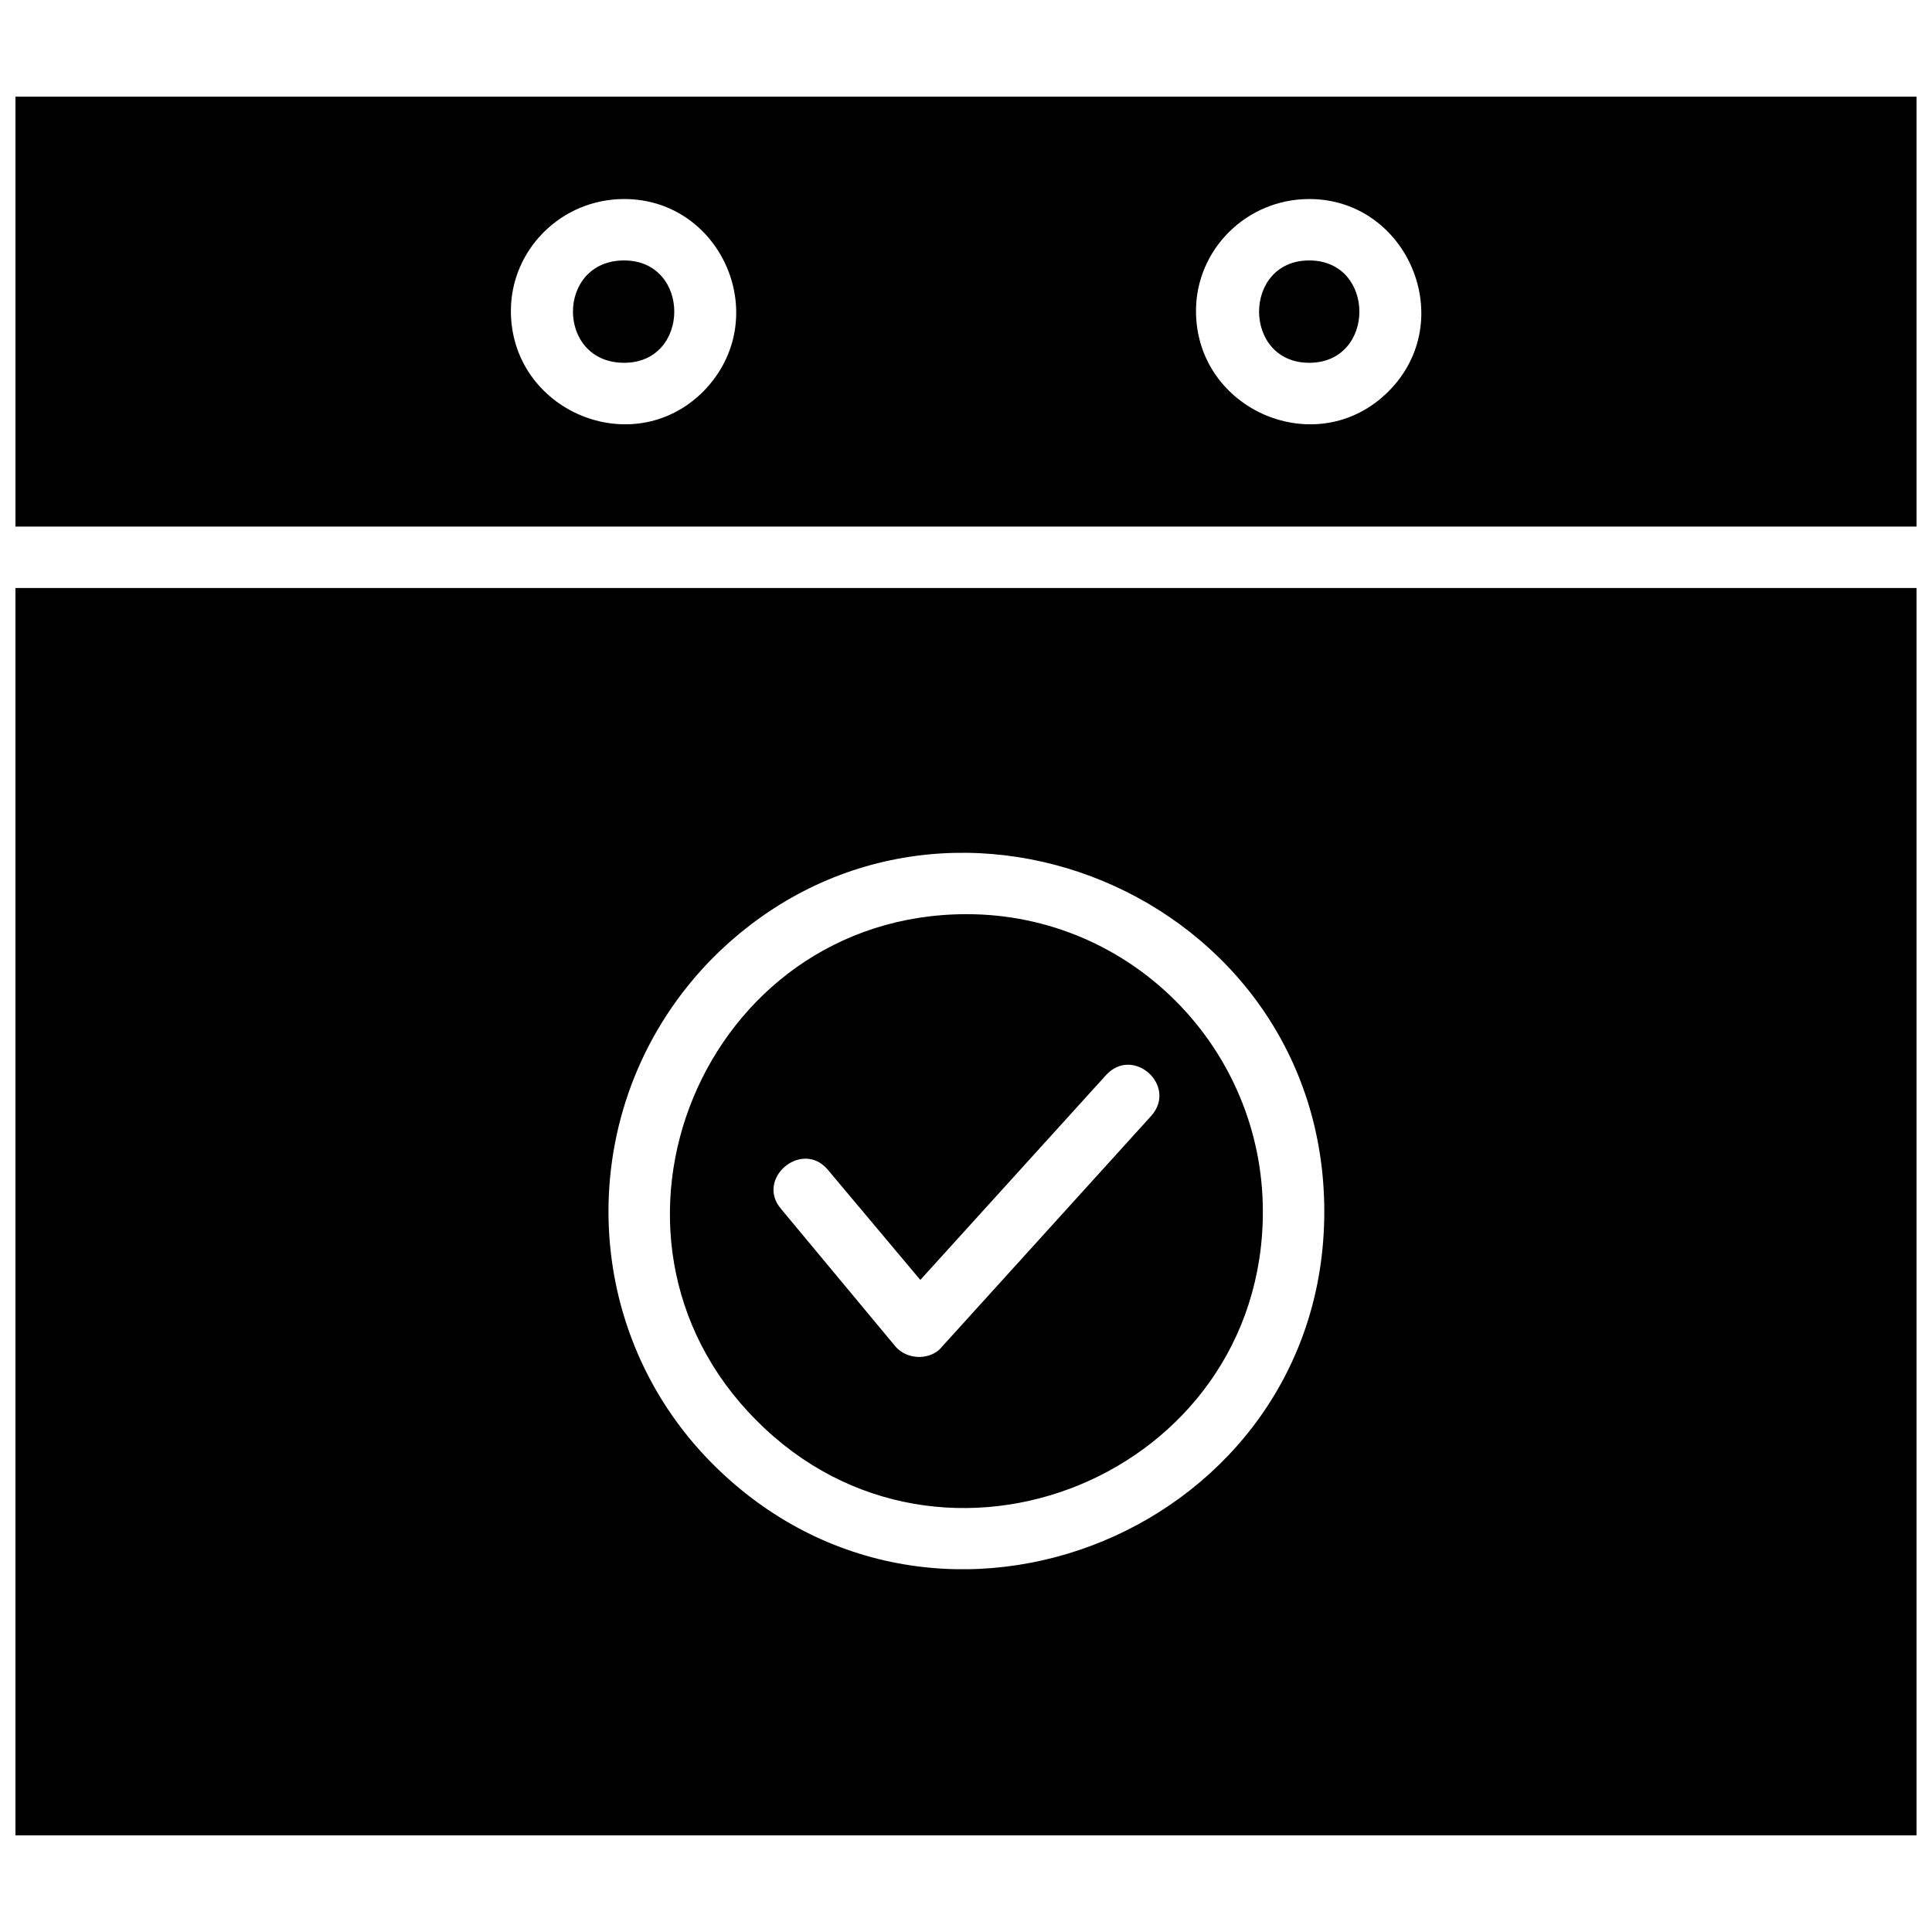 <?xml version="1.0" encoding="UTF-8"?>
<!-- Uploaded to: SVG Repo, www.svgrepo.com, Generator: SVG Repo Mixer Tools -->
<svg width="800px" height="800px" version="1.1" viewBox="144 144 512 512" xmlns="http://www.w3.org/2000/svg">
 <defs>
  <clipPath id="a">
   <path d="m148.09 169h503.81v462h-503.81z"/>
  </clipPath>
 </defs>
 <g clip-path="url(#a)">
  <path d="m148.09 299.82v330.57h503.81v-330.57zm342.87-86.801c-17.723 0-17.723 27.125 0 27.125 17.723 0 17.723-27.125 0-27.125zm-181.56 27.125c17.723 0 17.723-27.125 0-27.125-18.082 0-18.082 27.125 0 27.125zm-161.3 43.402h503.81v-113.93h-503.81zm312.85-57.145c0-16.273 13.383-29.656 30.02-29.656 26.039 0 39.785 32.188 20.977 50.996-18.809 18.809-50.996 5.062-50.996-21.34zm-151.54-29.656c26.039 0 39.785 31.828 20.977 50.996-18.809 18.809-50.996 5.062-50.996-21.34 0-16.273 13.383-29.656 30.02-29.656zm90.781 189.52c-69.805 0-104.89 84.992-55.699 134.18 49.188 49.551 134.18 14.469 134.18-55.336 0-43.402-35.082-78.844-78.484-78.844zm-49.188 78.121c-6.871-7.957 5.426-18.445 12.297-10.488l24.594 29.297 49.188-54.25c7.234-7.957 19.168 2.894 11.934 10.852l-56.059 61.848c-3.254 2.894-8.68 2.531-11.574-0.723l-30.379-36.527zm-18.082 67.633c-36.891-36.891-36.891-96.93 0-134.18 59.676-59.676 162.03-17 162.03 67.27 0 83.906-102.35 126.59-162.03 66.91z" fill-rule="evenodd"/>
 </g>
</svg>